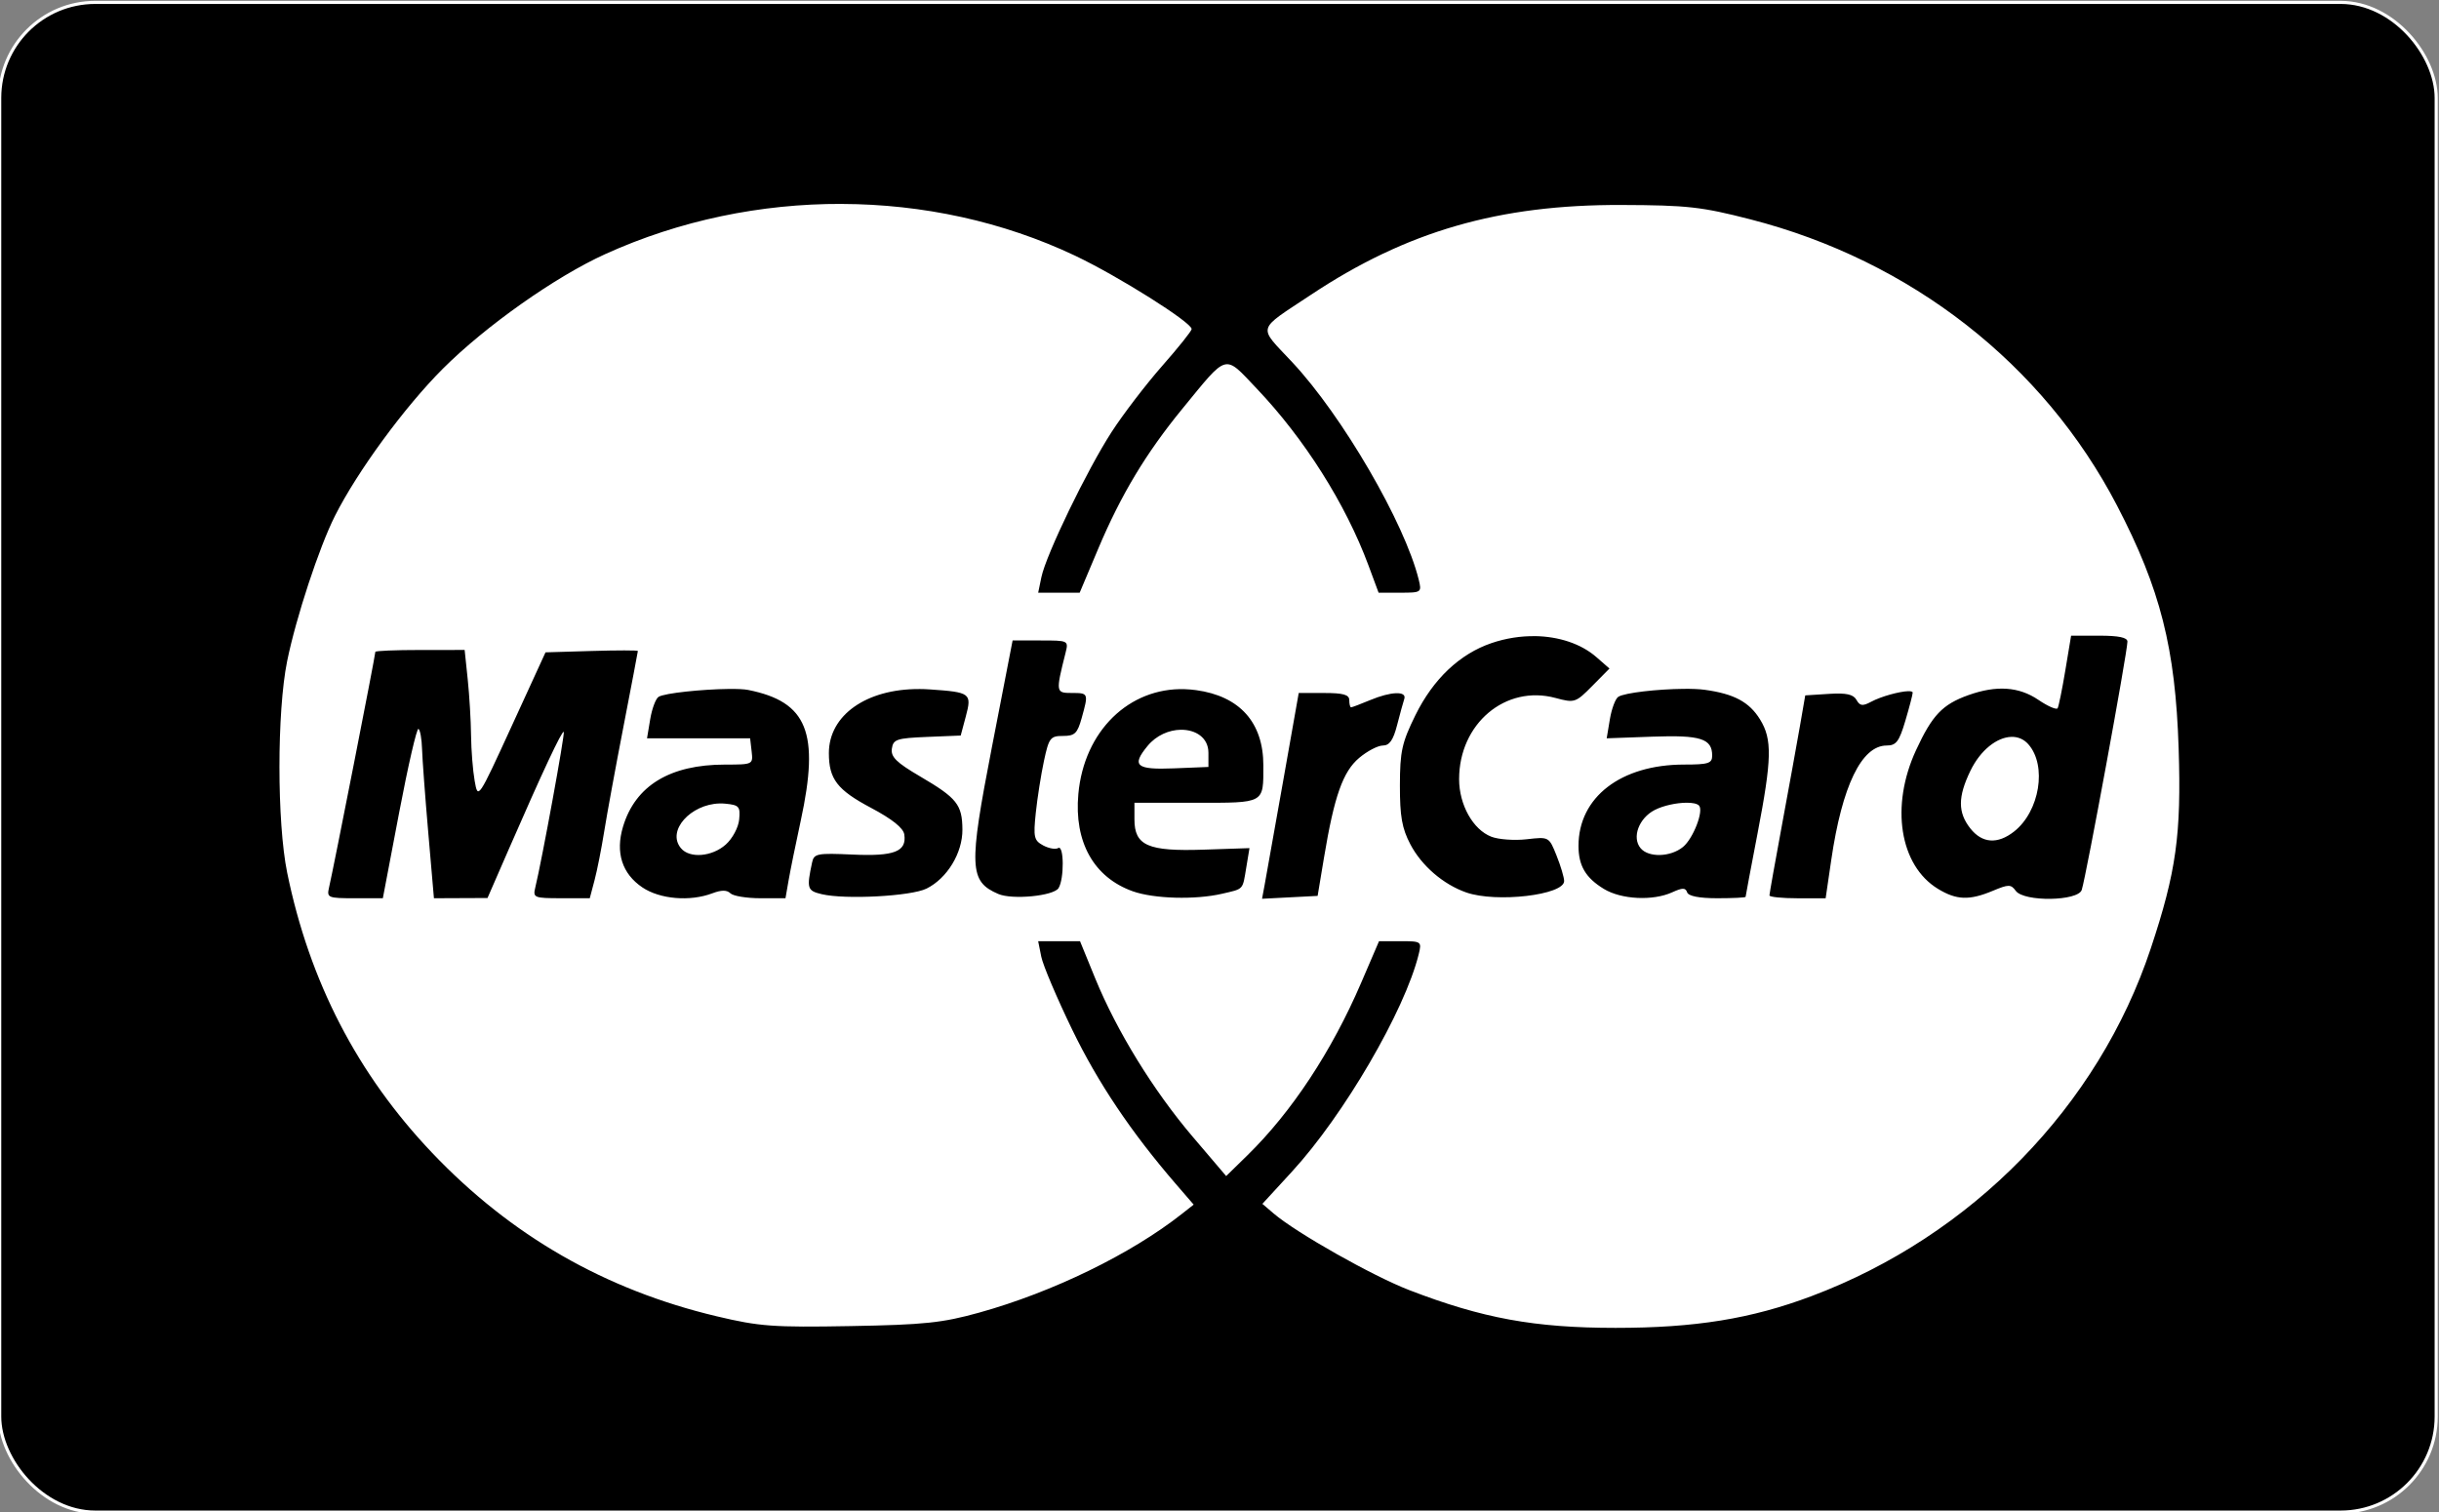 <?xml version="1.0" encoding="UTF-8" standalone="no"?>
<!-- Created with Inkscape (http://www.inkscape.org/) -->

<svg
   width="132.292mm"
   height="82.045mm"
   viewBox="0 0 132.292 82.045"
   version="1.1"
   id="svg4746"
   xmlns="http://www.w3.org/2000/svg"
   xmlns:svg="http://www.w3.org/2000/svg">
  <rect x="0" y="0" width="132.292" height="82.045" fill="#808080" stroke="none"/>
  <defs
     id="defs4743" />
  <g
     id="layer1"
     transform="translate(-30.416,-75.046)">
    <g
       id="g4733"
       transform="matrix(1.029,0,0,1.029,441.081,-111.956)">
      <rect
         style="fill:#000000;fill-rule:evenodd;stroke:#ffffff;stroke-width:0.164;stroke-linecap:round"
         id="rect1998"
         width="128.431"
         height="79.589"
         x="-399.107"
         y="181.858"
         ry="5.037" />
      <rect
         style="fill:#ffffff;fill-opacity:1;stroke:none;stroke-width:0.662"
         id="rect4306"
         width="105.278"
         height="62.762"
         x="-387.531"
         y="190.272" />
      <path
         id="path1360"
         style="fill:#000000;stroke-width:0.252"
         d="m -388.688,189.582 v 64.141 h 107.592 v -64.141 z m 33.97,2.901 c 4.258,0.014 8.487,0.923 12.292,2.726 2.273,1.077 6.156,3.522 6.148,3.872 -0.002,0.1 -0.701,0.974 -1.554,1.943 -0.852,0.969 -2.051,2.534 -2.663,3.479 -1.295,2 -3.458,6.472 -3.703,7.657 l -0.169,0.818 h 1.094 1.093 l 0.982,-2.328 c 1.197,-2.837 2.517,-5.033 4.425,-7.361 2.432,-2.969 2.186,-2.902 3.926,-1.071 2.52,2.651 4.684,6.075 5.887,9.313 l 0.537,1.447 h 1.142 c 1.119,0 1.138,-0.014 0.972,-0.692 -0.732,-2.975 -4.025,-8.635 -6.667,-11.46 -1.827,-1.953 -1.918,-1.624 0.994,-3.558 5.038,-3.346 9.906,-4.753 16.359,-4.73 3.471,0.012 4.219,0.095 6.795,0.757 8.459,2.171 15.446,7.626 19.33,15.091 2.285,4.392 3.077,7.515 3.247,12.805 0.146,4.541 -0.127,6.503 -1.468,10.537 -2.768,8.327 -9.427,15.154 -17.885,18.334 -3.181,1.196 -6.13,1.674 -10.33,1.673 -4.267,-3.6e-4 -7.012,-0.503 -10.869,-1.989 -1.933,-0.745 -5.953,-3.017 -7.155,-4.044 l -0.591,-0.505 1.562,-1.701 c 2.735,-2.978 5.948,-8.49 6.677,-11.454 0.167,-0.677 0.146,-0.692 -0.96,-0.692 h -1.13 l -0.946,2.201 c -1.55,3.607 -3.657,6.802 -5.992,9.086 l -1.119,1.095 -1.767,-2.075 c -2.065,-2.425 -4.001,-5.57 -5.134,-8.34 l -0.804,-1.967 h -1.103 -1.103 l 0.164,0.818 c 0.09,0.45 0.824,2.181 1.632,3.848 1.357,2.799 3.106,5.404 5.458,8.129 l 0.943,1.092 -0.618,0.487 c -2.683,2.117 -6.816,4.13 -10.685,5.206 -1.952,0.543 -2.892,0.641 -6.795,0.711 -4.067,0.073 -4.787,0.02 -7.047,-0.517 -5.883,-1.398 -10.845,-4.25 -14.998,-8.618 -3.935,-4.139 -6.467,-9.033 -7.64,-14.771 -0.541,-2.646 -0.542,-8.489 -0.002,-11.145 0.469,-2.304 1.688,-6.009 2.521,-7.661 1.186,-2.353 3.67,-5.741 5.686,-7.757 2.253,-2.253 5.941,-4.856 8.566,-6.046 3.919,-1.777 8.205,-2.658 12.463,-2.644 z m 64.798,22.76 -0.304,1.825 c -0.167,1.004 -0.35,1.903 -0.407,2 -0.057,0.097 -0.513,-0.101 -1.012,-0.44 -1.028,-0.698 -2.21,-0.779 -3.687,-0.252 -1.373,0.49 -1.909,1.054 -2.766,2.907 -1.36,2.943 -0.864,6.075 1.157,7.307 0.975,0.595 1.657,0.62 2.887,0.105 0.839,-0.351 0.959,-0.351 1.215,0 0.432,0.592 3.291,0.549 3.478,-0.051 0.245,-0.784 2.399,-12.493 2.408,-13.087 0.003,-0.217 -0.458,-0.314 -1.483,-0.314 z m -28.257,0.026 c -0.753,-0.011 -1.537,0.108 -2.292,0.365 -1.678,0.572 -3.074,1.894 -4.013,3.8 -0.713,1.449 -0.815,1.906 -0.818,3.702 -0.003,1.628 0.109,2.265 0.549,3.103 0.595,1.135 1.737,2.118 2.949,2.542 1.583,0.553 5.159,0.136 5.159,-0.602 0,-0.188 -0.179,-0.791 -0.399,-1.34 -0.399,-0.997 -0.4,-0.997 -1.573,-0.863 -0.646,0.074 -1.485,0.014 -1.866,-0.134 -0.965,-0.374 -1.697,-1.681 -1.698,-3.033 -0.002,-2.928 2.445,-4.991 5.08,-4.282 1.008,0.271 1.061,0.254 1.941,-0.636 l 0.905,-0.915 -0.692,-0.604 c -0.809,-0.705 -1.978,-1.086 -3.233,-1.105 z m -27.538,0.226 -1.093,5.632 c -1.228,6.327 -1.196,7.07 0.335,7.732 0.735,0.318 2.916,0.108 3.178,-0.306 0.306,-0.484 0.291,-2.305 -0.018,-2.114 -0.136,0.084 -0.49,0.022 -0.788,-0.137 -0.487,-0.261 -0.527,-0.433 -0.393,-1.714 0.082,-0.783 0.276,-2.017 0.431,-2.741 0.261,-1.217 0.337,-1.318 1.005,-1.318 0.62,0 0.759,-0.133 0.984,-0.944 0.364,-1.31 0.36,-1.321 -0.521,-1.321 -0.847,0 -0.852,-0.034 -0.331,-2.11 0.164,-0.655 0.155,-0.658 -1.312,-0.658 z m -31.237,0.503 c -1.295,0 -2.355,0.044 -2.355,0.099 0,0.192 -2.195,11.368 -2.44,12.421 v 0.001 c -0.125,0.538 -0.058,0.566 1.352,0.566 h 1.484 l 0.859,-4.513 c 0.472,-2.483 0.931,-4.469 1.019,-4.415 0.088,0.054 0.173,0.528 0.188,1.053 0.016,0.525 0.163,2.511 0.328,4.415 l 0.299,3.46 1.412,-0.006 1.412,-0.006 1.122,-2.574 c 1.762,-4.043 2.809,-6.277 2.898,-6.184 0.073,0.077 -1.15,6.759 -1.501,8.203 -0.131,0.539 -0.067,0.566 1.367,0.566 h 1.505 l 0.25,-0.944 c 0.138,-0.519 0.367,-1.68 0.511,-2.58 0.144,-0.9 0.601,-3.391 1.017,-5.537 0.416,-2.145 0.756,-3.933 0.757,-3.973 5.2e-4,-0.04 -1.095,-0.04 -2.434,0 l -2.434,0.072 -1.78,3.881 c -1.779,3.879 -1.78,3.88 -1.955,2.894 -0.096,-0.543 -0.182,-1.622 -0.19,-2.397 -0.008,-0.776 -0.087,-2.106 -0.176,-2.957 l -0.162,-1.547 z m 66.587,2.049 c -1.338,0.014 -3.081,0.202 -3.423,0.419 -0.152,0.096 -0.351,0.628 -0.444,1.181 l -0.168,1.007 2.41,-0.087 c 2.54,-0.092 3.15,0.102 3.15,0.999 0,0.409 -0.2,0.472 -1.478,0.472 -3.334,0 -5.568,1.72 -5.568,4.287 0,1.046 0.374,1.682 1.337,2.269 0.917,0.559 2.585,0.642 3.601,0.179 0.544,-0.248 0.705,-0.248 0.788,0 0.067,0.201 0.633,0.312 1.593,0.312 0.819,0 1.489,-0.033 1.489,-0.073 0,-0.041 0.283,-1.541 0.628,-3.335 0.759,-3.943 0.782,-4.97 0.133,-6.019 -0.569,-0.92 -1.369,-1.349 -2.912,-1.561 -0.289,-0.04 -0.689,-0.055 -1.135,-0.05 z m -50.325,0.005 c -1.35,0.015 -3.369,0.215 -3.688,0.417 -0.149,0.095 -0.348,0.625 -0.44,1.179 l -0.168,1.007 h 2.718 2.717 l 0.08,0.692 c 0.079,0.686 0.066,0.692 -1.403,0.692 -2.905,0 -4.729,1.112 -5.378,3.277 -0.407,1.358 -0.05,2.477 1.021,3.198 0.926,0.624 2.515,0.757 3.691,0.31 0.474,-0.18 0.767,-0.18 0.948,0 0.144,0.144 0.856,0.261 1.583,0.261 h 1.322 l 0.164,-0.944 c 0.09,-0.519 0.378,-1.934 0.64,-3.143 1.006,-4.643 0.353,-6.269 -2.768,-6.893 -0.214,-0.043 -0.589,-0.058 -1.039,-0.053 z m 10.041,0.005 c -2.765,-0.008 -4.751,1.371 -4.751,3.378 0,1.367 0.441,1.94 2.216,2.882 1.122,0.595 1.71,1.066 1.76,1.407 0.132,0.903 -0.524,1.159 -2.723,1.059 -1.867,-0.085 -2.038,-0.052 -2.137,0.413 -0.295,1.376 -0.259,1.493 0.507,1.675 1.242,0.294 4.715,0.109 5.527,-0.295 1.087,-0.541 1.899,-1.878 1.889,-3.114 -0.01,-1.312 -0.287,-1.659 -2.221,-2.793 -1.259,-0.738 -1.56,-1.033 -1.498,-1.469 0.07,-0.492 0.25,-0.553 1.853,-0.619 l 1.776,-0.073 0.268,-1.003 c 0.327,-1.227 0.255,-1.281 -1.902,-1.429 -0.191,-0.013 -0.379,-0.02 -0.563,-0.02 z m 14.009,0.006 c -2.934,-0.089 -5.308,2.2 -5.61,5.529 -0.229,2.531 0.813,4.393 2.87,5.127 1.112,0.396 3.295,0.457 4.699,0.131 1.17,-0.272 1.082,-0.176 1.285,-1.4 l 0.167,-1.007 -2.42,0.081 c -2.934,0.098 -3.644,-0.213 -3.644,-1.596 v -0.875 h 3.245 c 3.65,0 3.55,0.055 3.55,-1.971 -7.5e-4,-2.262 -1.243,-3.652 -3.547,-3.968 -0.2,-0.027 -0.399,-0.044 -0.594,-0.05 z m 38.127,0.107 c -0.448,0.014 -1.411,0.269 -1.953,0.56 -0.445,0.238 -0.588,0.219 -0.768,-0.102 -0.165,-0.294 -0.537,-0.375 -1.46,-0.316 l -1.24,0.079 -0.283,1.636 c -0.156,0.9 -0.581,3.238 -0.944,5.197 -0.363,1.959 -0.66,3.629 -0.66,3.712 0,0.083 0.666,0.151 1.481,0.151 h 1.481 l 0.295,-2.015 c 0.572,-3.914 1.6,-6.038 2.922,-6.038 0.502,0 0.659,-0.209 0.984,-1.304 0.213,-0.717 0.387,-1.384 0.387,-1.483 0,-0.057 -0.092,-0.08 -0.241,-0.075 z m -32.12,0.094 -0.835,4.719 c -0.459,2.595 -0.894,5.036 -0.967,5.424 l -0.132,0.706 1.465,-0.076 1.465,-0.076 0.335,-2.013 c 0.54,-3.246 0.997,-4.54 1.856,-5.263 0.425,-0.358 0.987,-0.651 1.248,-0.651 0.347,0 0.547,-0.287 0.748,-1.07 0.151,-0.588 0.322,-1.211 0.38,-1.384 0.144,-0.429 -0.699,-0.4 -1.805,0.062 -0.497,0.208 -0.947,0.378 -0.999,0.378 -0.052,0 -0.095,-0.17 -0.095,-0.378 0,-0.288 -0.316,-0.377 -1.332,-0.377 z m -6.218,1.94 c 0.782,-0.012 1.458,0.414 1.458,1.213 v 0.747 l -1.824,0.074 c -1.99,0.081 -2.245,-0.137 -1.384,-1.182 0.469,-0.569 1.142,-0.843 1.75,-0.853 z m 43.779,0.374 c 0.34,-0.01 0.655,0.114 0.899,0.391 0.992,1.124 0.597,3.536 -0.751,4.598 -0.871,0.685 -1.686,0.627 -2.309,-0.164 -0.662,-0.841 -0.66,-1.661 0.007,-3.04 0.532,-1.098 1.405,-1.764 2.154,-1.785 z m -17.131,3.472 c 0.312,-0.003 0.563,0.043 0.667,0.147 0.267,0.267 -0.3,1.738 -0.84,2.183 -0.654,0.539 -1.817,0.573 -2.238,0.066 -0.468,-0.564 -0.093,-1.58 0.743,-2.012 0.459,-0.237 1.148,-0.379 1.668,-0.384 z m -50.961,0.039 c 0.101,-0.003 0.203,9.2e-4 0.306,0.011 0.725,0.07 0.795,0.15 0.73,0.833 -0.04,0.421 -0.353,1.006 -0.706,1.321 -0.725,0.647 -1.908,0.744 -2.365,0.192 -0.766,-0.923 0.519,-2.317 2.036,-2.357 z" />
    </g>
  </g>
</svg>
